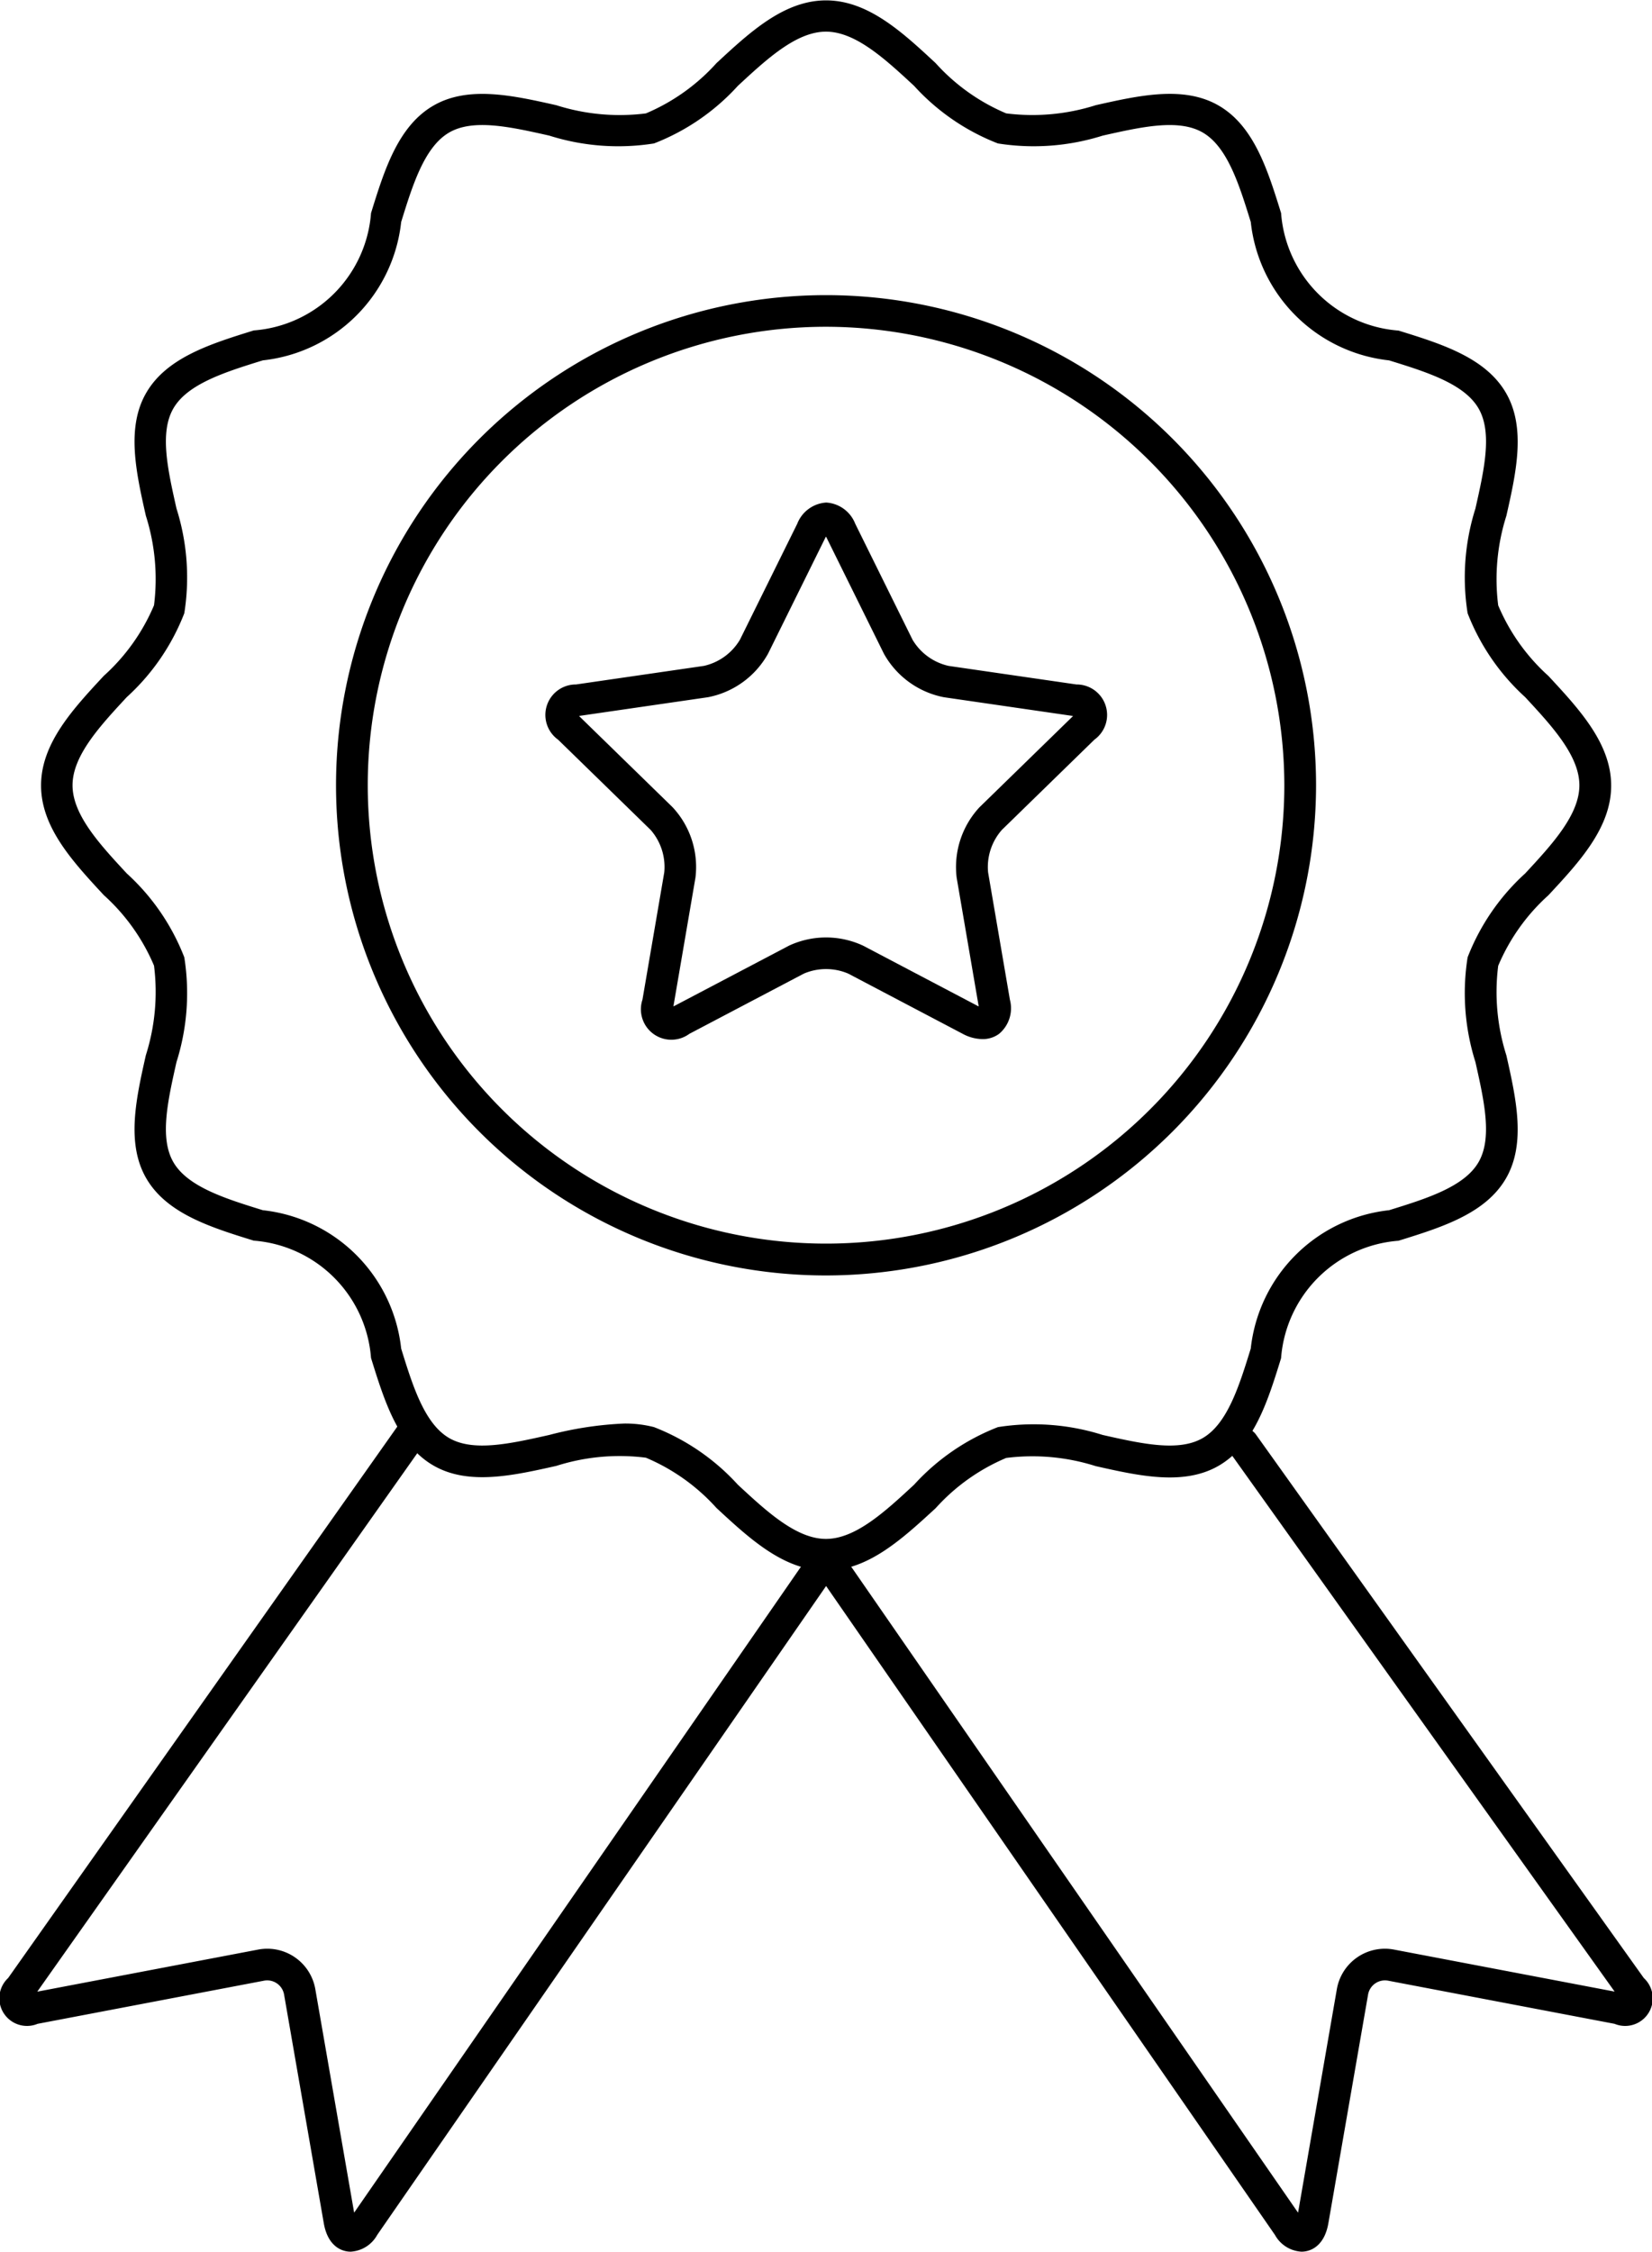 <svg xmlns="http://www.w3.org/2000/svg" width="60.559" height="82.518" viewBox="0 0 60.559 82.518">
  <g id="Group_8032" data-name="Group 8032" transform="translate(-1430.91 -1307.575)">
    <g id="Group_8028" data-name="Group 8028">
      <g id="Group_8026" data-name="Group 8026">
        <path id="Path_8071" data-name="Path 8071" d="M1443.766,1390.093a.839.839,0,0,1-.187-.02c-.242-.053-.667-.257-.8-1.025l-1.455-8.377a.628.628,0,0,0-.736-.509l-8.3,1.581a1.014,1.014,0,0,1-1.08-1.678l14.477-20.507a.58.58,0,1,1,.948.669l-14.357,20.337,8.093-1.541a1.787,1.787,0,0,1,2.1,1.45l1.423,8.19,16.834-24.329a.58.58,0,0,1,.954.661l-16.942,24.484A1.187,1.187,0,0,1,1443.766,1390.093Z"/>
      </g>
      <g id="Group_8027" data-name="Group 8027">
        <path id="Path_8072" data-name="Path 8072" d="M1478.616,1390.093a1.187,1.187,0,0,1-.969-.614l-16.941-24.484a.58.58,0,0,1,.953-.661l16.835,24.33,1.422-8.191a1.788,1.788,0,0,1,2.1-1.45l8.083,1.539-14.09-19.738a.58.58,0,1,1,.944-.674l14.217,19.916a1.011,1.011,0,0,1-1.073,1.677l-8.3-1.581a.628.628,0,0,0-.736.509l-1.455,8.377c-.133.768-.558.972-.8,1.025A.855.855,0,0,1,1478.616,1390.093Z"/>
      </g>
    </g>
    <g id="Group_8029" data-name="Group 8029">
      <path id="Path_8073" data-name="Path 8073" d="M1466.915,1345.655a1.556,1.556,0,0,1-.714-.193l-4.193-2.205a2.067,2.067,0,0,0-1.634,0l-4.193,2.205a1.116,1.116,0,0,1-1.72-1.251l.8-4.669a2.063,2.063,0,0,0-.5-1.553l-3.393-3.307a1.116,1.116,0,0,1,.657-2.023l4.689-.681a2.061,2.061,0,0,0,1.321-.96l2.1-4.248a1.223,1.223,0,0,1,1.063-.778h0a1.222,1.222,0,0,1,1.063.777l2.1,4.249a2.063,2.063,0,0,0,1.321.96l4.689.681a1.116,1.116,0,0,1,.657,2.023l-3.392,3.307a2.059,2.059,0,0,0-.505,1.553l.8,4.67a1.221,1.221,0,0,1-.4,1.253A1.007,1.007,0,0,1,1466.915,1345.655Zm-14.776-11.84.035.036,3.392,3.307a3.213,3.213,0,0,1,.838,2.58l-.8,4.67c0,.018-.006.034-.007.049l.044-.022,4.194-2.205a3.218,3.218,0,0,1,2.712,0l4.194,2.205.044.022c0-.015,0-.031-.006-.049l-.8-4.67a3.219,3.219,0,0,1,.838-2.58l3.393-3.307.034-.035a.49.49,0,0,0-.049-.009l-4.688-.681a3.222,3.222,0,0,1-2.195-1.594l-2.1-4.249c-.009-.016-.016-.031-.024-.044-.007.013-.015.027-.023.044h0l-2.1,4.248a3.217,3.217,0,0,1-2.2,1.595l-4.688.681Zm8.509-6.789h0Z"/>
    </g>
    <g id="Group_8030" data-name="Group 8030">
      <path id="Path_8074" data-name="Path 8074" d="M1461.191,1365.132c-1.541,0-2.8-1.167-4.018-2.295a7.28,7.28,0,0,0-2.586-1.841,7.649,7.649,0,0,0-3.283.3c-1.588.356-3.228.725-4.506-.014-1.3-.752-1.8-2.373-2.287-3.941a4.67,4.67,0,0,0-4.3-4.3c-1.568-.486-3.189-.987-3.941-2.287-.739-1.279-.371-2.919-.014-4.506a7.665,7.665,0,0,0,.3-3.284,7.287,7.287,0,0,0-1.841-2.585c-1.128-1.218-2.3-2.477-2.3-4.018s1.167-2.8,2.3-4.018a7.291,7.291,0,0,0,1.841-2.586,7.666,7.666,0,0,0-.3-3.284c-.357-1.586-.725-3.227.014-4.5.752-1.3,2.373-1.8,3.941-2.288a4.668,4.668,0,0,0,4.3-4.3c.485-1.567.987-3.188,2.288-3.94,1.278-.74,2.918-.371,4.505-.014a7.664,7.664,0,0,0,3.283.3,7.3,7.3,0,0,0,2.587-1.842c1.217-1.128,2.476-2.3,4.017-2.3s2.8,1.167,4.018,2.3a7.3,7.3,0,0,0,2.586,1.841,7.667,7.667,0,0,0,3.284-.3c1.586-.356,3.226-.727,4.505.014,1.3.752,1.8,2.373,2.288,3.94a4.67,4.67,0,0,0,4.305,4.306c1.567.485,3.188.987,3.94,2.287.74,1.279.371,2.919.014,4.5a7.666,7.666,0,0,0-.3,3.284,7.291,7.291,0,0,0,1.841,2.586c1.129,1.217,2.3,2.476,2.3,4.018s-1.167,2.8-2.3,4.018a7.281,7.281,0,0,0-1.841,2.586,7.662,7.662,0,0,0,.3,3.283c.357,1.587.725,3.227-.014,4.506-.752,1.3-2.373,1.8-3.941,2.287a4.672,4.672,0,0,0-4.305,4.306c-.485,1.567-.987,3.188-2.287,3.94-1.279.74-2.919.371-4.505.014a7.669,7.669,0,0,0-3.284-.3,7.289,7.289,0,0,0-2.586,1.841C1463.991,1363.965,1462.732,1365.132,1461.191,1365.132Zm-7.4-5.388a4.244,4.244,0,0,1,1.093.131,8.141,8.141,0,0,1,3.075,2.111c1.053.977,2.143,1.986,3.229,1.986s2.176-1.009,3.23-1.986a8.137,8.137,0,0,1,3.074-2.111,8.386,8.386,0,0,1,3.838.287c1.433.322,2.785.627,3.67.114.907-.525,1.341-1.925,1.76-3.279a5.725,5.725,0,0,1,5.07-5.071c1.354-.419,2.755-.853,3.28-1.76.512-.886.208-2.238-.114-3.67a8.372,8.372,0,0,1-.286-3.838,8.116,8.116,0,0,1,2.111-3.075c.976-1.053,1.986-2.143,1.986-3.229s-1.01-2.176-1.987-3.23a8.117,8.117,0,0,1-2.11-3.075,8.367,8.367,0,0,1,.286-3.837c.323-1.432.627-2.785.114-3.67-.525-.908-1.925-1.341-3.279-1.76a5.722,5.722,0,0,1-5.07-5.07c-.42-1.355-.853-2.755-1.761-3.28-.885-.512-2.237-.208-3.67.114a8.4,8.4,0,0,1-3.838.286,8.114,8.114,0,0,1-3.074-2.111c-1.054-.976-2.143-1.986-3.23-1.986s-2.175,1.01-3.229,1.986a8.11,8.11,0,0,1-3.075,2.111,8.375,8.375,0,0,1-3.838-.287c-1.433-.322-2.786-.625-3.669-.114-.908.526-1.342,1.926-1.761,3.28a5.72,5.72,0,0,1-5.07,5.07c-1.354.42-2.755.853-3.28,1.761-.512.885-.208,2.238.114,3.67a8.367,8.367,0,0,1,.286,3.837,8.117,8.117,0,0,1-2.11,3.075c-.977,1.054-1.987,2.143-1.987,3.23s1.01,2.176,1.987,3.229a8.117,8.117,0,0,1,2.11,3.075,8.373,8.373,0,0,1-.286,3.838c-.322,1.432-.626,2.784-.114,3.67.525.907,1.925,1.341,3.28,1.76a5.723,5.723,0,0,1,5.07,5.07c.419,1.355.853,2.755,1.76,3.28.885.512,2.238.208,3.67-.114A12.913,12.913,0,0,1,1453.794,1359.744Z"/>
    </g>
    <g id="Group_8031" data-name="Group 8031">
      <path id="Path_8075" data-name="Path 8075" d="M1461.191,1354.317a17.963,17.963,0,1,1,17.963-17.963A17.983,17.983,0,0,1,1461.191,1354.317Zm0-34.767a16.8,16.8,0,1,0,16.8,16.8A16.824,16.824,0,0,0,1461.191,1319.55Z"/>
    </g>
  </g>
</svg>
